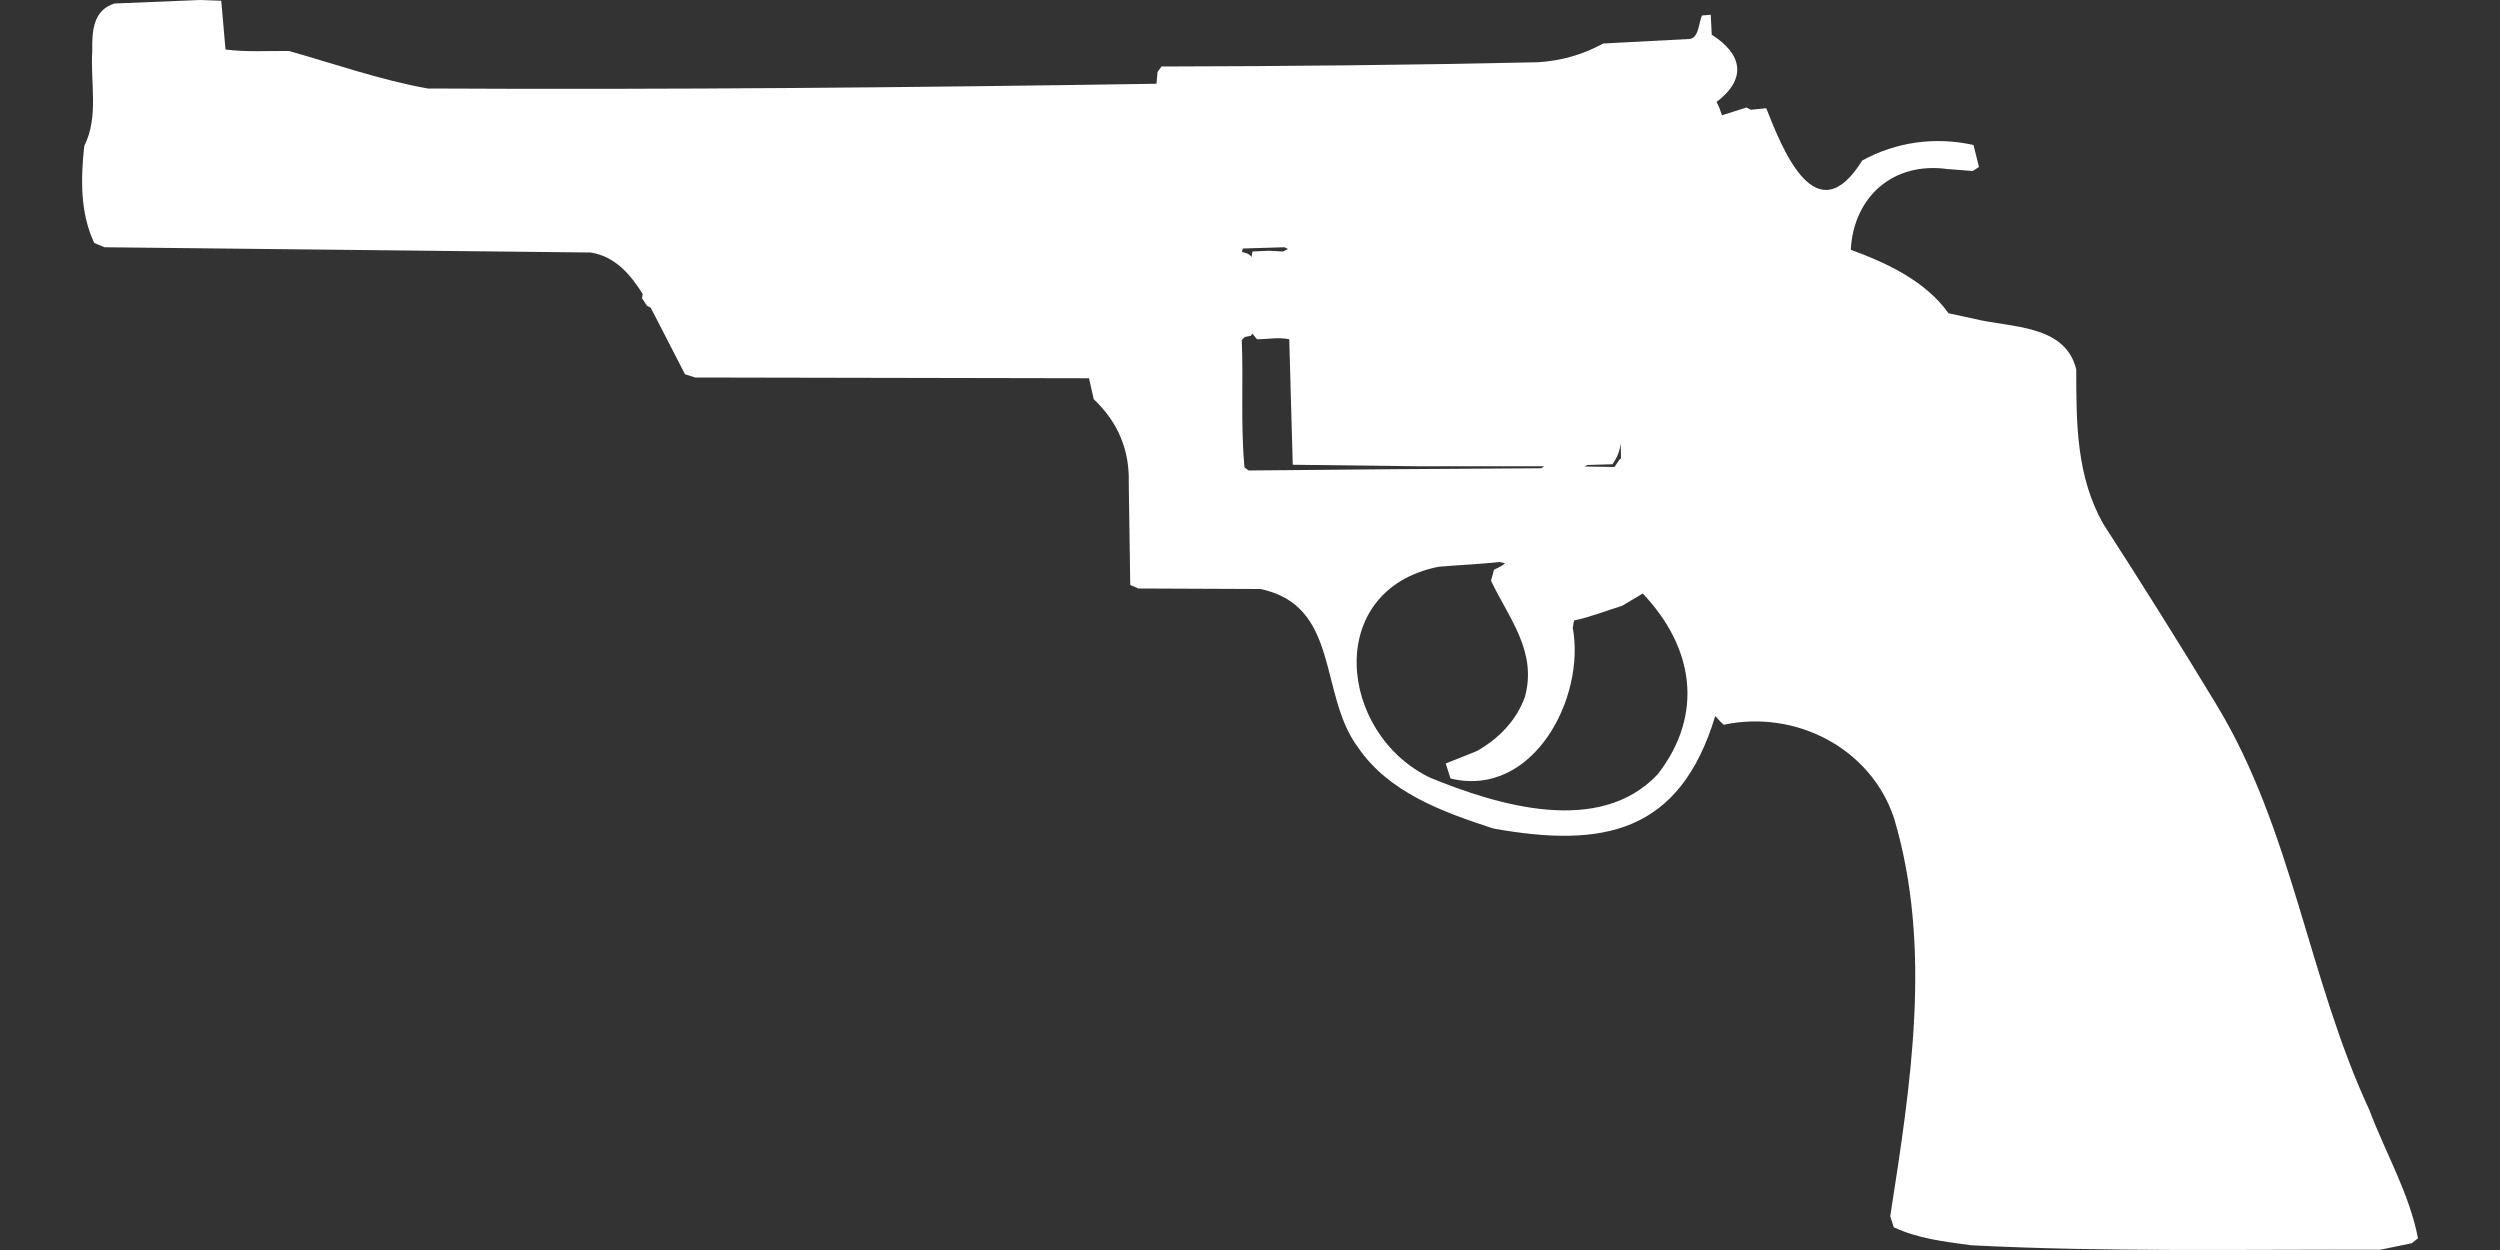<?xml version="1.0" encoding="UTF-8"?>
<!DOCTYPE svg PUBLIC "-//W3C//DTD SVG 1.1//EN" "http://www.w3.org/Graphics/SVG/1.1/DTD/svg11.dtd">
<!-- (c) VOID CZ, s.r.o. -->
<svg  xmlns="http://www.w3.org/2000/svg" xmlns:xlink="http://www.w3.org/1999/xlink" width="1000" height="500" viewBox="0 0 1000 500" version="1.1">
<rect x="0" y="0" width="1000" height="500" fill="#333333" stroke="none"/>
<defs>
    <linearGradient id="img1" x1="0%" y1="0%" x2="100%" y2="0%">
      <stop offset="0%" style="stop-color:#ff8080;stop-opacity:1" />
      <stop offset="100%" style="stop-color:#c0001f;stop-opacity:1" />
    </linearGradient>
 <style type="text/css">
  path { 
          fill: #ffffff; 
         /* filter: drop-shadow(0 5px 5px rgba(0,0,0,0.5))  */
       }
 </style>
</defs>
<path d="M80.1,0L45.8,1.4C37.1,4.1 36.8,12.7 36.9,20.4C36.1,33.1 39.6,46.7 33.7,58.4C32.3,71.4 32,85.1 37.7,97.2L41.8,98.9L236.3,101C246.1,102.6 252.1,109.7 257.1,117.6L256.8,119.3L258.8,122.3L260.3,123.1L274,149.7L278.1,151L435.6,151.3L437.5,159.7C447.1,168.7 451.9,180 451.5,193.2L452.1,234L455.4,235.4L504.2,235.6C536.1,242.3 527.4,277.6 543.1,298.8C555.5,317.1 577.2,324.8 597.3,331.4C641.3,339.3 671.9,333.3 686.1,286.4C687.2,287.6 688.3,288.9 689.5,289.9C718.1,283.8 748.2,299.1 757.6,327.2C773.1,379.2 764.2,434.1 756.1,486.5L757.5,490.9C767.3,495.5 777.7,496.6 788.3,498.1C842.9,500.9 897.5,499.7 952.1,499.9L964.7,497.3L967.2,495.3C963.7,477.2 954.1,461 947.7,443.9C923.2,391.2 916.9,331.5 886.3,281.4C871.7,257.3 856.7,233.4 841.4,209.7C830.5,190.6 830.5,169.2 830.5,147.8C826.2,129.8 804.5,131.1 790,127.6L779.4,125.3C770.2,112.4 754.8,105.2 740.3,99.9C741.5,78.5 757.4,64.7 778.8,67.6L789.1,68.4L791.6,66.8L789.4,58C774.3,54.6 758.5,56.7 744.9,64.2C726.5,93.8 713.2,60.3 706.5,43.3L700.3,43.9L698.6,43L688.8,46.1C688.1,44.3 687.6,42.4 686.6,40.8C698.9,31.5 696.9,21.6 684.7,13.9L684.3,5.9L680.8,6.2C679.4,9.2 679.6,15.3 675.7,15.6L641.3,17.4C633,21.9 624.6,24.3 615.2,24.9C565,26 514.8,26.5 464.6,26.6L463,28.8L462.6,33.5C365.6,35 268.2,35.9 171.1,35.4C152.2,32 134,25.6 115.6,20.4C107.1,20.3 98.6,20.9 90.2,19.8L88.5,0.3L88.5,0.3ZM513.8,98.9L515.2,99.6L513.2,100.6L507.6,100.3L501,100.6L500.6,102.8C499.7,101.4 498.3,101.2 496.8,100.8L497.1,99.4L497.1,99.4ZM500.9,133.4L502.8,135.7C507.1,135.7 511.4,134.8 515.7,135.7L517.1,185.9L566.9,186.5L617.7,186.5L616.5,187.3C577.5,187.5 538.5,187.8 499.5,188.2L497.8,187C496.2,170 497.4,153 496.7,136L497.9,134.8L500.4,134.3L500.4,134.3ZM648.3,177.1L648.4,183.4L647.8,183.8L645.8,186.8L633.8,186.6L634.9,186L645,185.7C646.8,183.1 648,180.4 648.3,177.1ZM599.8,224.8L602,225.3C600.8,226.5 599.1,227.1 597.6,227.9L596.4,232.3C603.8,247.7 615,260.8 609.9,279C606.3,288.5 599.5,295.4 590.8,300.4L578.3,305.4L580.2,311.4C613.2,319.4 634.3,279.2 629.1,251.1L629.6,248.2C636.2,246.8 642.5,244.3 648.9,242.3L657.1,237.4C677.4,258.8 681.8,285.6 663.1,309.7C639.8,334.5 599.2,322.2 572.1,311.1C535.3,293.5 529.3,236 575.4,226.7C583.5,226 591.7,225.7 599.8,224.8Z"/>
</svg>